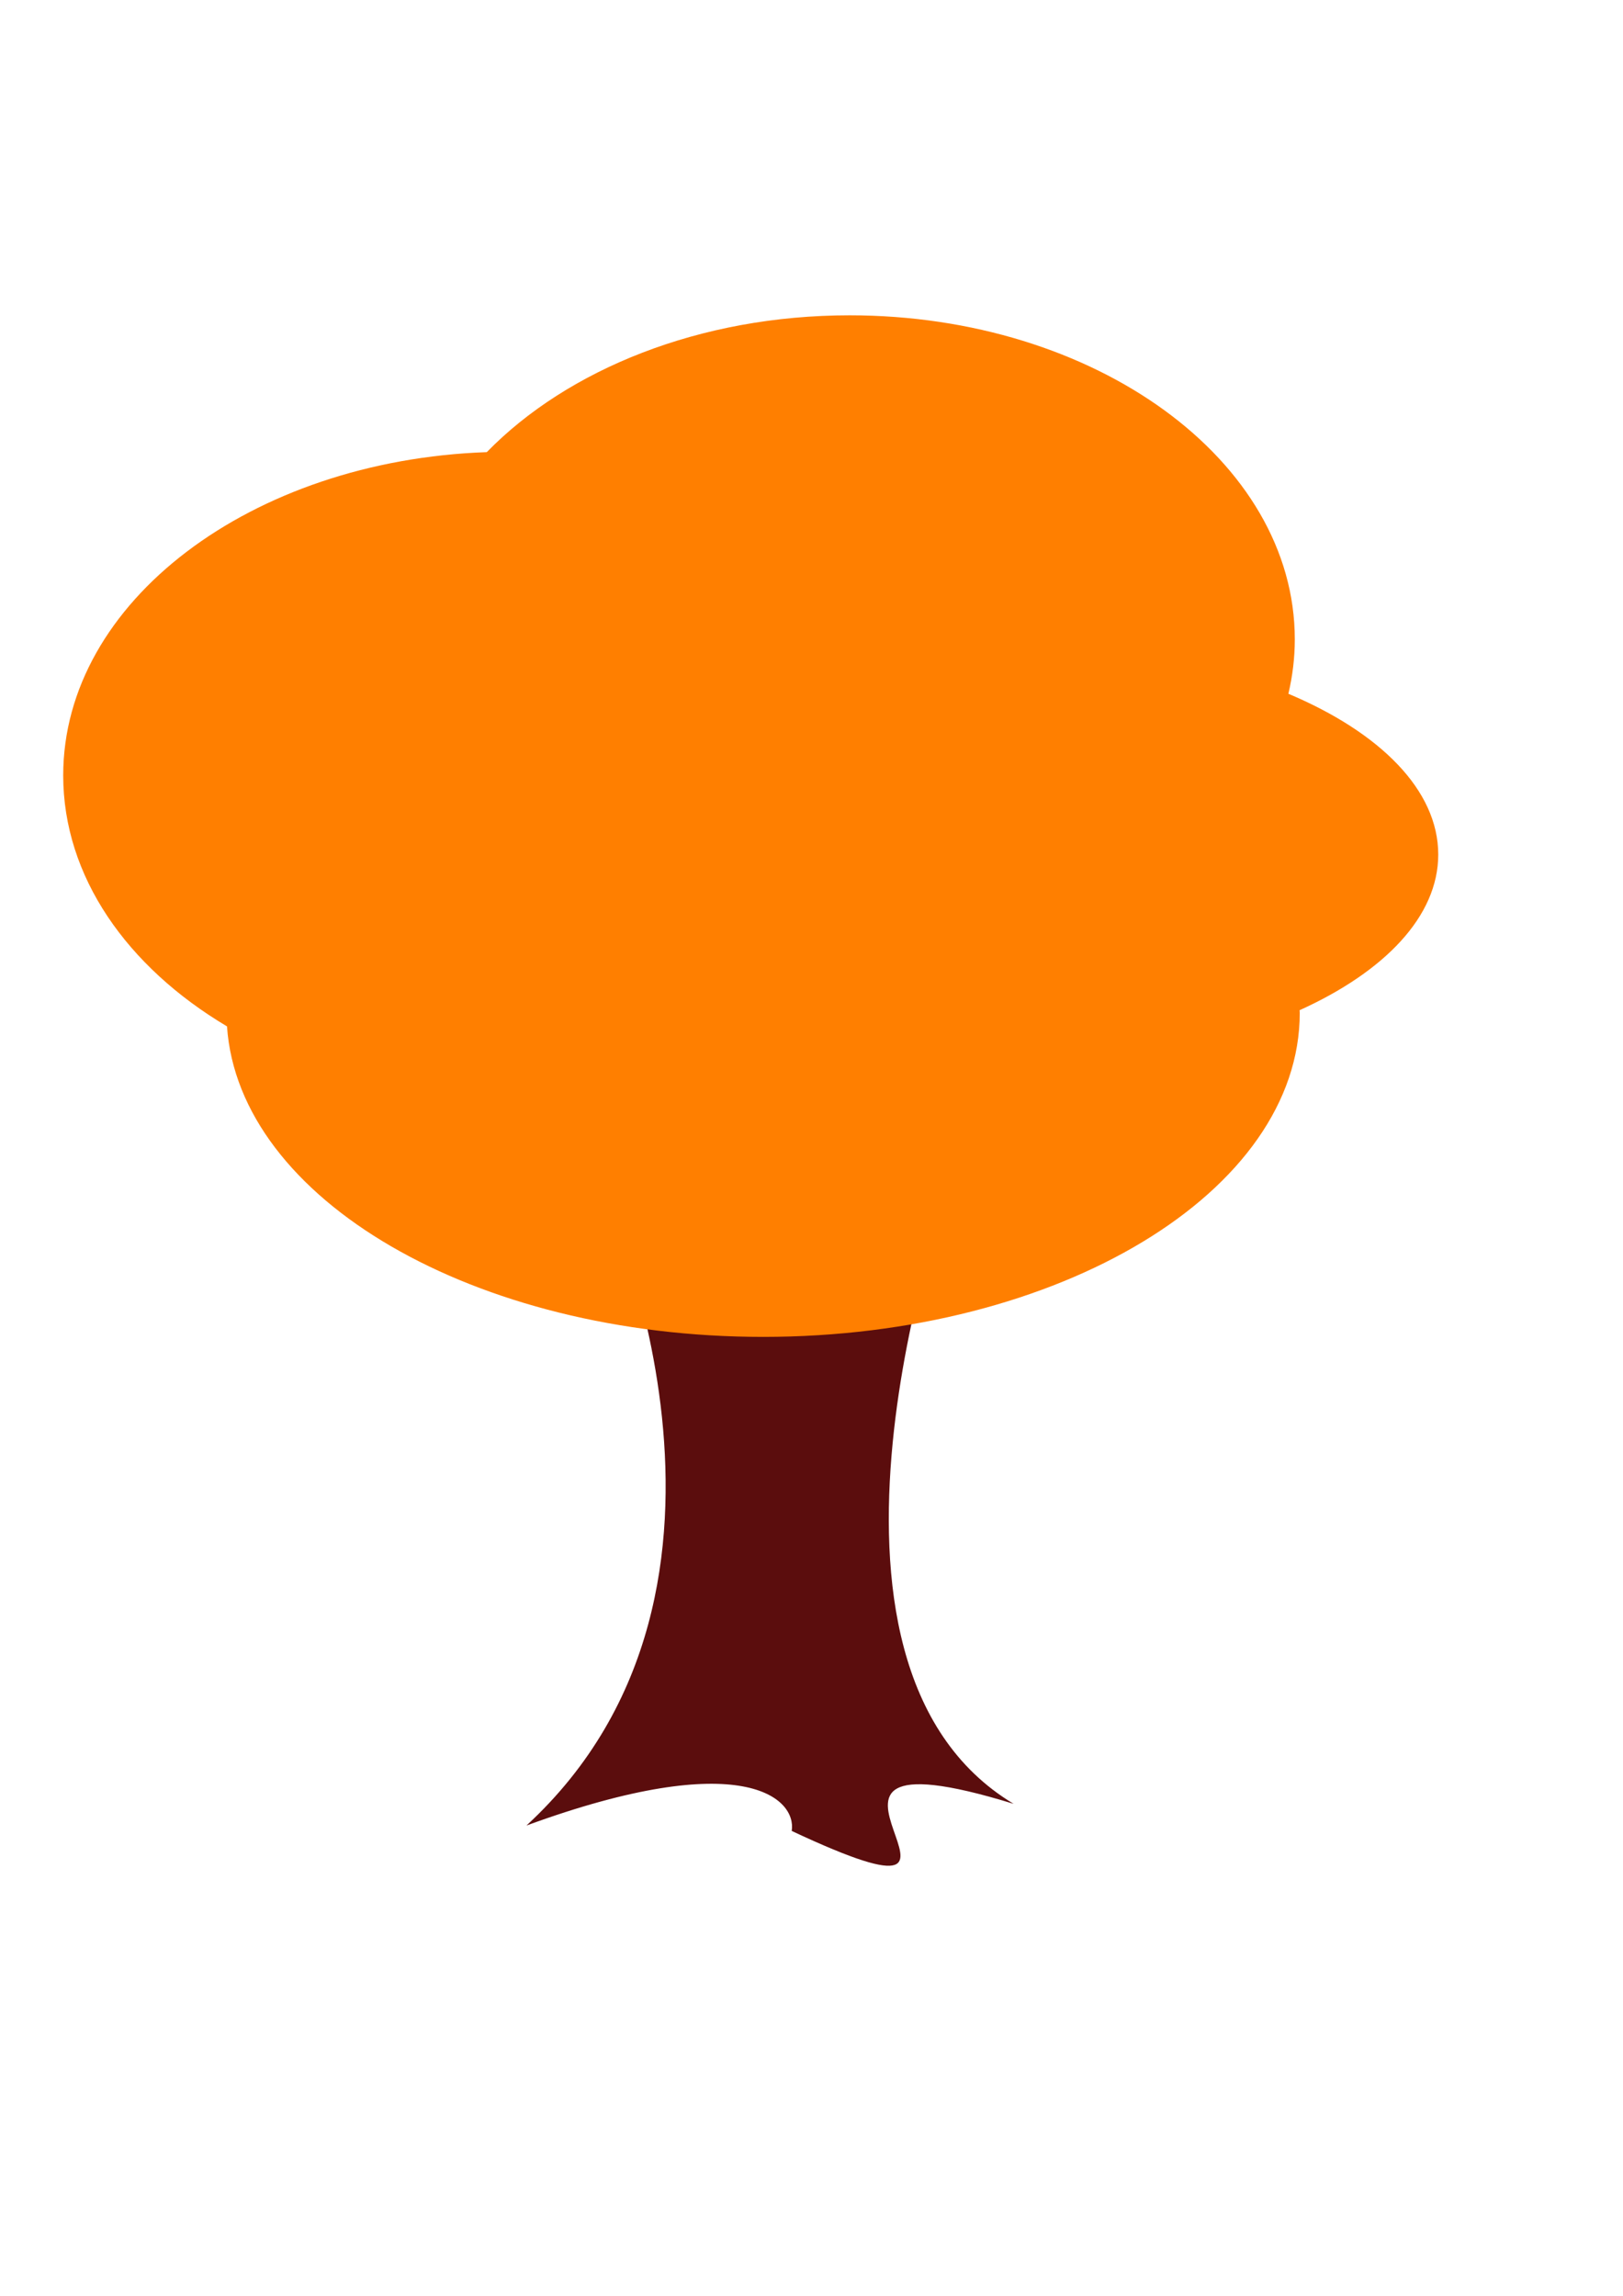 <?xml version="1.0"?><svg width="793.701" height="1122.52" xmlns="http://www.w3.org/2000/svg">

 <g>
  <title>Layer 1</title>
  <path d="m294.567,581.104l169.322,0c0,0 -83.541,231.616 31.81,300.869c-136.475,-42.08 15.904,71.571 -108.519,13.254c2.487,-15.905 -23.734,-41.417 -129.724,-2.651c127.212,-117.22 37.111,-311.472 37.111,-311.472z" fill="#5b0d0d" id="rect1305"/>
  <path d="m415.508,154.172c-73.281,0 -137.996,26.469 -177.456,66.899c-115.241,4.037 -207.141,73.201 -207.141,158.065c0,49.472 31.243,93.644 80.101,122.705c5.754,84.392 120.979,151.82 262.178,151.82c144.872,0 262.434,-70.978 262.434,-158.436c0,-0.431 -0.08,-0.852 -0.085,-1.283c41.55,-18.814 67.811,-45.895 67.811,-76.109c0,-31.546 -28.509,-59.757 -73.286,-78.62c2.036,-8.65 3.136,-17.524 3.136,-26.605c0,-87.457 -97.522,-158.436 -217.692,-158.436z" fill="#ff7f00" id="path2035"/>
 </g>
</svg>